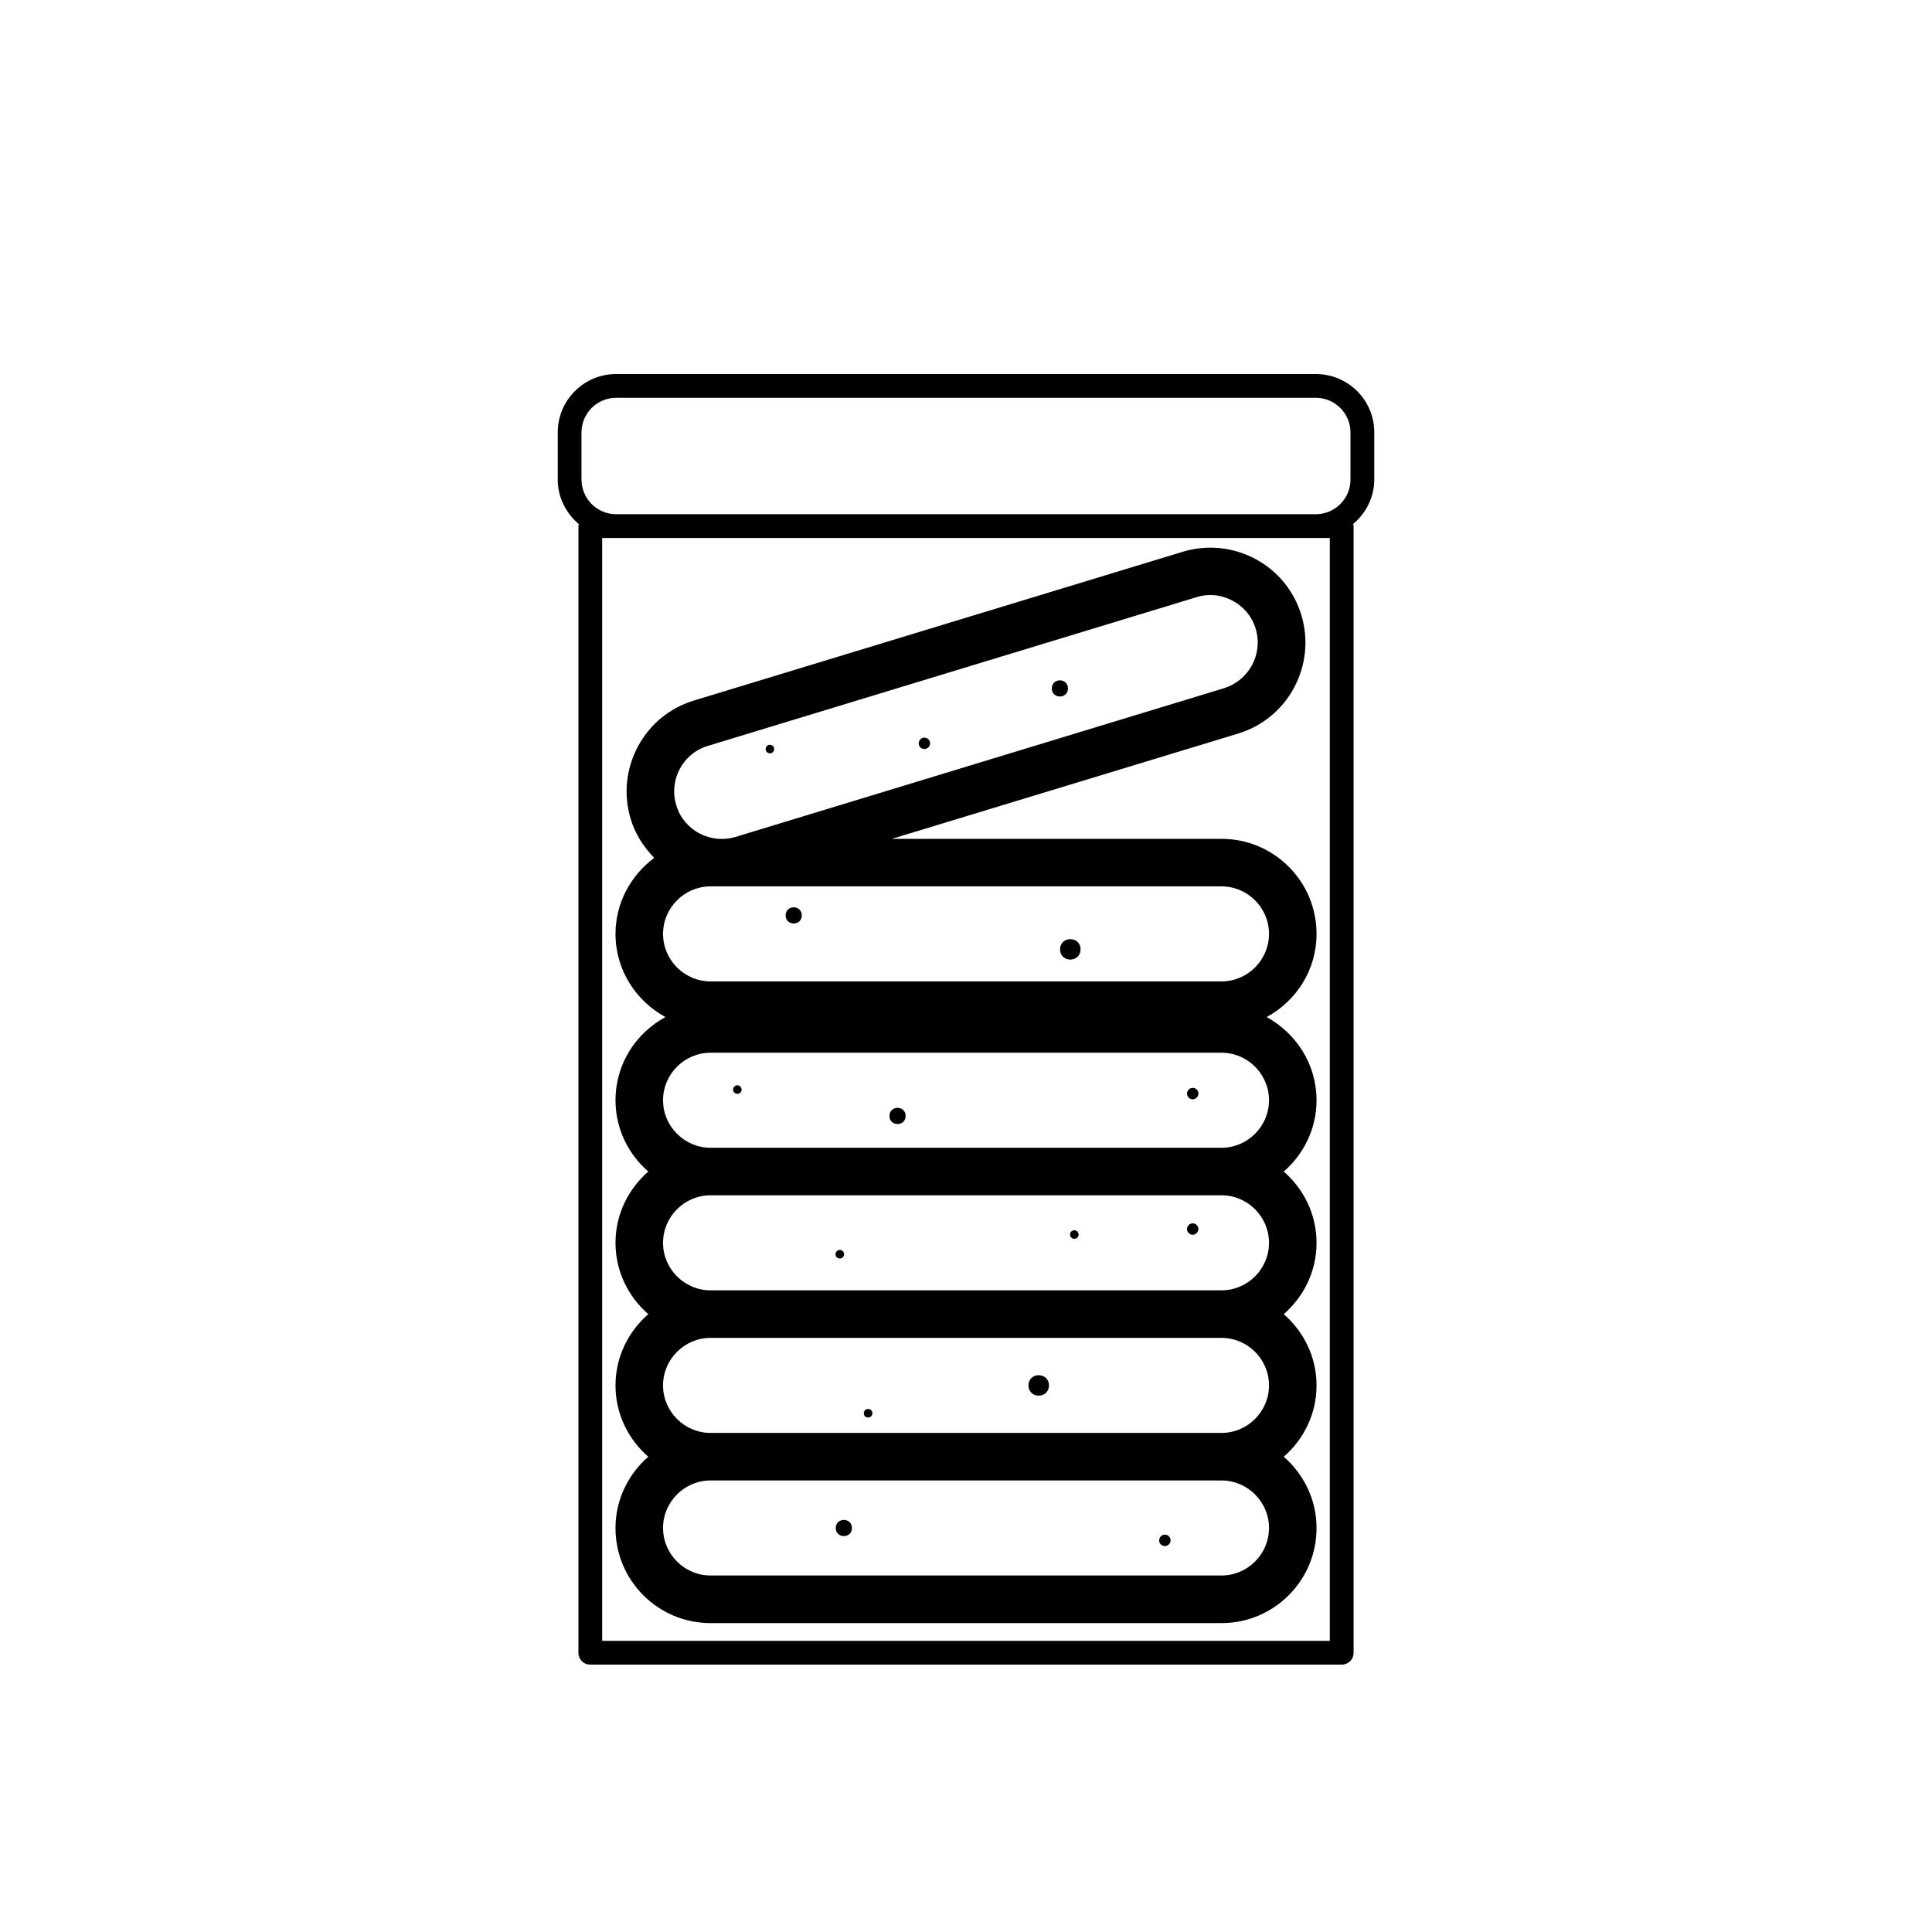 <?xml version="1.0" encoding="UTF-8"?>
<!-- Uploaded to: SVG Repo, www.svgrepo.com, Generator: SVG Repo Mixer Tools -->
<svg fill="#000000" width="800px" height="800px" version="1.1" viewBox="144 144 512 512" xmlns="http://www.w3.org/2000/svg">
 <g>
  <path d="m317.38 371.34c-6.172 4.598-10.266 11.902-10.266 20.152 0 9.574 5.414 17.758 13.227 22.043-7.871 4.281-13.227 12.469-13.227 22.043 0 7.559 3.402 14.297 8.691 18.895-5.289 4.598-8.691 11.336-8.691 18.895s3.402 14.297 8.691 18.895c-5.289 4.598-8.691 11.336-8.691 18.895s3.402 14.297 8.691 18.895c-5.289 4.598-8.691 11.336-8.691 18.895 0 13.918 11.273 25.191 25.191 25.191h135.4c13.918 0 25.191-11.273 25.191-25.191 0-7.559-3.402-14.297-8.691-18.895 5.289-4.598 8.691-11.336 8.691-18.895s-3.402-14.297-8.691-18.895c5.289-4.598 8.691-11.336 8.691-18.895s-3.402-14.297-8.691-18.895c5.289-4.598 8.691-11.336 8.691-18.895 0-9.574-5.414-17.758-13.227-22.043 7.871-4.281 13.227-12.469 13.227-22.043 0-13.918-11.273-25.191-25.191-25.191h-87.348l91.758-27.898c13.289-4.031 20.781-18.137 16.75-31.426-1.953-6.422-6.297-11.715-12.219-14.863-5.918-3.148-12.785-3.84-19.207-1.891l-129.54 39.422c-6.422 1.953-11.715 6.297-14.863 12.219-3.148 5.918-3.84 12.723-1.891 19.207 1.199 3.973 3.402 7.375 6.238 10.27zm162.92 177.59c0 6.926-5.668 12.594-12.594 12.594h-135.4c-6.926 0-12.594-5.668-12.594-12.594s5.668-12.594 12.594-12.594h135.4c6.926 0 12.594 5.668 12.594 12.594zm0-37.785c0 6.926-5.668 12.594-12.594 12.594h-135.4c-6.926 0-12.594-5.668-12.594-12.594 0-6.926 5.668-12.594 12.594-12.594h135.4c6.926-0.004 12.594 5.664 12.594 12.594zm0-37.785c0 6.926-5.668 12.594-12.594 12.594h-135.4c-6.926 0-12.594-5.668-12.594-12.594 0-6.926 5.668-12.594 12.594-12.594h135.4c6.926-0.004 12.594 5.664 12.594 12.594zm-12.594-25.191h-135.4c-6.926 0-12.594-5.668-12.594-12.594s5.668-12.594 12.594-12.594h135.4c6.926 0 12.594 5.668 12.594 12.594s-5.668 12.594-12.594 12.594zm12.594-56.68c0 6.926-5.668 12.594-12.594 12.594h-135.4c-6.926 0-12.594-5.668-12.594-12.594 0-6.926 5.668-12.594 12.594-12.594h2.769 0.125 0.125 132.38c6.93 0 12.598 5.668 12.598 12.594zm-148.75-49.812 129.54-39.422c1.195-0.379 2.457-0.566 3.652-0.566 2.016 0 4.031 0.504 5.918 1.512 2.961 1.574 5.164 4.219 6.109 7.43 2.016 6.676-1.762 13.664-8.375 15.742l-129.48 39.422c-3.211 0.945-6.613 0.629-9.574-0.945-2.961-1.574-5.164-4.219-6.109-7.43-2.074-6.676 1.703-13.727 8.316-15.742z"/>
  <path d="m492.7 243.12h-185.4c-8.566 0-15.492 6.926-15.492 15.492v12.469c0 4.785 2.203 8.941 5.606 11.84-0.062 0.188-0.125 0.379-0.125 0.566v298.51c0 1.762 1.387 3.148 3.148 3.148h199.13c1.762 0 3.148-1.387 3.148-3.148v-298.57c0-0.188-0.062-0.379-0.125-0.566 3.402-2.832 5.606-7.055 5.606-11.84v-12.469c0-8.504-6.926-15.43-15.492-15.43zm-194.6 15.492c0-5.102 4.156-9.195 9.195-9.195h185.4c5.102 0 9.195 4.156 9.195 9.195v12.469c0 5.102-4.156 9.195-9.195 9.195h-185.4c-5.102 0-9.195-4.156-9.195-9.195zm198.31 27.961v292.27h-192.83v-292.27z"/>
  <path d="m384 439.74c0 2.852-4.285 2.852-4.285 0 0-2.856 4.285-2.856 4.285 0"/>
  <path d="m369.77 548.94c0 2.856-4.281 2.856-4.281 0s4.281-2.856 4.281 0"/>
  <path d="m356.48 386.59c0 2.856-4.281 2.856-4.281 0 0-2.856 4.281-2.856 4.281 0"/>
  <path d="m427.02 326.44c0 2.856-4.281 2.856-4.281 0 0-2.856 4.281-2.856 4.281 0"/>
  <path d="m430.35 395.59c0 3.609-5.414 3.609-5.414 0s5.414-3.609 5.414 0"/>
  <path d="m421.98 511.15c0 3.609-5.414 3.609-5.414 0 0-3.613 5.414-3.613 5.414 0"/>
  <path d="m460.08 432.3c-0.82 0-1.512 0.691-1.512 1.512 0 0.82 0.691 1.512 1.512 1.512s1.512-0.691 1.512-1.512c0-0.82-0.629-1.512-1.512-1.512z"/>
  <path d="m388.98 342.5c0.82 0 1.512-0.691 1.512-1.512 0-0.82-0.691-1.512-1.512-1.512-0.82 0-1.512 0.691-1.512 1.512 0 0.883 0.695 1.512 1.512 1.512z"/>
  <path d="m460.08 471.22c0.82 0 1.512-0.691 1.512-1.512 0-0.82-0.691-1.512-1.512-1.512s-1.512 0.691-1.512 1.512c0 0.82 0.691 1.512 1.512 1.512z"/>
  <path d="m452.71 553.72c0.82 0 1.512-0.691 1.512-1.512 0-0.82-0.691-1.512-1.512-1.512-0.82 0-1.512 0.691-1.512 1.512-0.062 0.82 0.629 1.512 1.512 1.512z"/>
  <path d="m339.41 431.61c-0.629 0-1.133 0.504-1.133 1.133s0.504 1.133 1.133 1.133c0.629 0 1.133-0.504 1.133-1.133-0.062-0.629-0.566-1.133-1.133-1.133z"/>
  <path d="m348.04 343.64c0.629 0 1.133-0.504 1.133-1.133s-0.504-1.133-1.133-1.133c-0.629 0-1.133 0.504-1.133 1.133s0.504 1.133 1.133 1.133z"/>
  <path d="m428.71 472.3c0.629 0 1.133-0.504 1.133-1.133 0-0.629-0.504-1.133-1.133-1.133s-1.133 0.504-1.133 1.133c0 0.629 0.504 1.133 1.133 1.133z"/>
  <path d="m375.19 518.52c0 1.512-2.269 1.512-2.269 0s2.269-1.512 2.269 0"/>
  <path d="m366.56 477.52c0.629 0 1.133-0.504 1.133-1.133s-0.504-1.133-1.133-1.133-1.133 0.504-1.133 1.133 0.504 1.133 1.133 1.133z"/>
 </g>
</svg>
